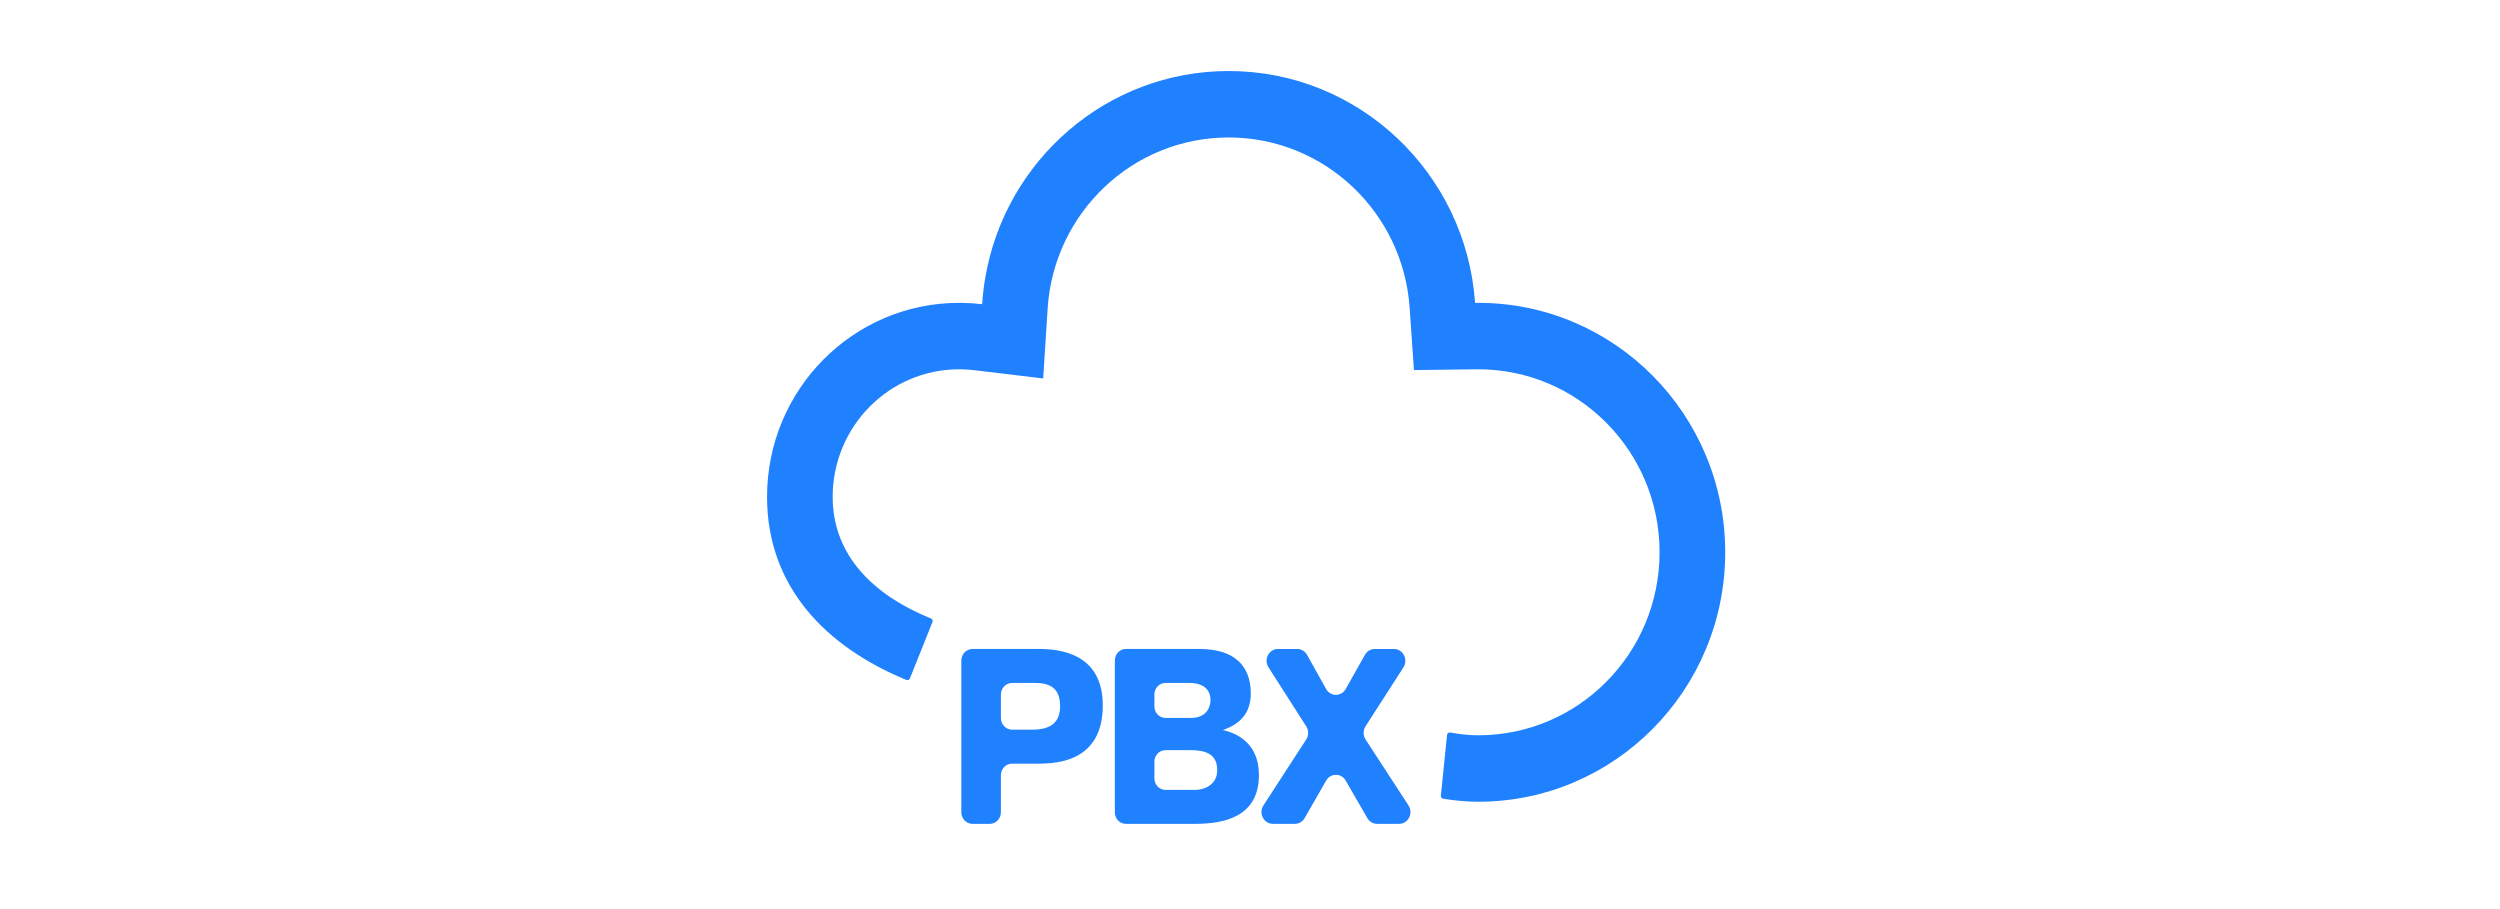 <svg width="176" height="64" viewBox="0 0 176 64" fill="none" xmlns="http://www.w3.org/2000/svg">
<path d="M102.091 51.568C101.984 51.549 101.883 51.625 101.872 51.735L101.436 56.023C101.426 56.121 101.493 56.211 101.589 56.227C102.396 56.359 103.207 56.443 104.064 56.443C113.669 56.443 121.455 48.58 121.455 38.881C121.455 29.182 113.669 21.32 104.064 21.32C103.991 21.32 103.918 21.32 103.846 21.321C103.215 12.201 95.689 5 86.498 5C77.915 5 70.784 11.279 69.364 19.536C69.258 20.152 69.184 20.78 69.143 21.416C68.662 21.358 68.173 21.326 67.677 21.32C67.627 21.32 67.576 21.32 67.526 21.32C60.056 21.32 54 27.435 54 34.979C54 41.281 58.11 45.522 63.813 47.87C63.908 47.909 64.016 47.862 64.055 47.767L65.647 43.789C65.686 43.691 65.638 43.58 65.541 43.541C60.9 41.652 58.62 38.636 58.62 34.979C58.62 30.03 62.596 25.998 67.526 25.998C67.891 25.998 68.248 26.02 68.598 26.062L73.44 26.644L73.754 21.718C74.182 15.008 79.716 9.678 86.498 9.678C93.256 9.678 98.775 14.972 99.237 21.648L99.541 26.052L103.902 25.999C103.956 25.998 104.01 25.998 104.064 25.998C111.128 25.998 116.834 31.777 116.834 38.881C116.834 45.985 111.128 51.764 104.064 51.764C103.424 51.764 102.808 51.697 102.091 51.568Z" fill="#2081FF"/>
<path fill-rule="evenodd" clip-rule="evenodd" d="M86.114 51.404V51.386C87.263 50.982 88.055 50.243 88.055 48.818C88.055 47.482 87.499 45.687 84.409 45.687H79.264C78.833 45.687 78.485 46.05 78.485 46.498V57.188C78.485 57.637 78.833 58 79.264 58H84.105C86.198 58 88.629 57.508 88.629 54.553C88.629 52.301 87.026 51.597 86.114 51.404ZM81.27 48.892C81.27 48.444 81.619 48.08 82.049 48.08H83.718C84.95 48.08 85.22 48.767 85.22 49.276C85.22 49.751 84.966 50.543 83.836 50.543H82.049C81.619 50.543 81.27 50.179 81.27 49.731V48.892ZM84.156 55.608H82.049C81.619 55.608 81.27 55.245 81.27 54.797V53.623C81.27 53.174 81.619 52.811 82.049 52.811H83.802C84.814 52.811 85.692 53.04 85.692 54.218C85.692 55.344 84.645 55.608 84.156 55.608Z" fill="#2081FF"/>
<path fill-rule="evenodd" clip-rule="evenodd" d="M73.18 45.687H68.464C68.029 45.687 67.677 46.054 67.677 46.507V57.18C67.677 57.633 68.029 58 68.464 58H69.676C70.11 58 70.463 57.633 70.463 57.18V54.58C70.463 54.127 70.815 53.761 71.249 53.761H73.112C74.547 53.761 77.636 53.532 77.636 49.662C77.636 46.62 75.56 45.687 73.18 45.687ZM72.64 51.369H71.249C70.815 51.369 70.463 51.002 70.463 50.549V48.9C70.463 48.447 70.815 48.08 71.249 48.08H72.64L72.694 48.08L72.714 48.08C73.365 48.077 74.632 48.072 74.632 49.681C74.632 50.876 73.974 51.369 72.64 51.369Z" fill="#2081FF"/>
<path d="M96.137 52.062L99.157 56.7C99.517 57.253 99.137 58 98.497 57.999H96.945C96.665 57.999 96.406 57.846 96.261 57.596L94.733 54.95C94.422 54.411 93.672 54.413 93.362 54.952L91.847 57.594C91.703 57.845 91.442 57.999 91.162 57.999H89.608C88.968 57.999 88.587 57.254 88.946 56.701L91.956 52.06C92.137 51.78 92.138 51.414 91.958 51.133L89.303 46.982C88.949 46.429 89.33 45.688 89.968 45.688H91.325C91.609 45.688 91.872 45.845 92.015 46.101L93.358 48.504C93.665 49.054 94.428 49.055 94.737 48.506L96.093 46.099C96.236 45.844 96.498 45.688 96.782 45.688H98.136C98.775 45.688 99.155 46.431 98.8 46.984L96.134 51.131C95.953 51.413 95.954 51.781 96.137 52.062Z" fill="#2081FF"/>
</svg>
